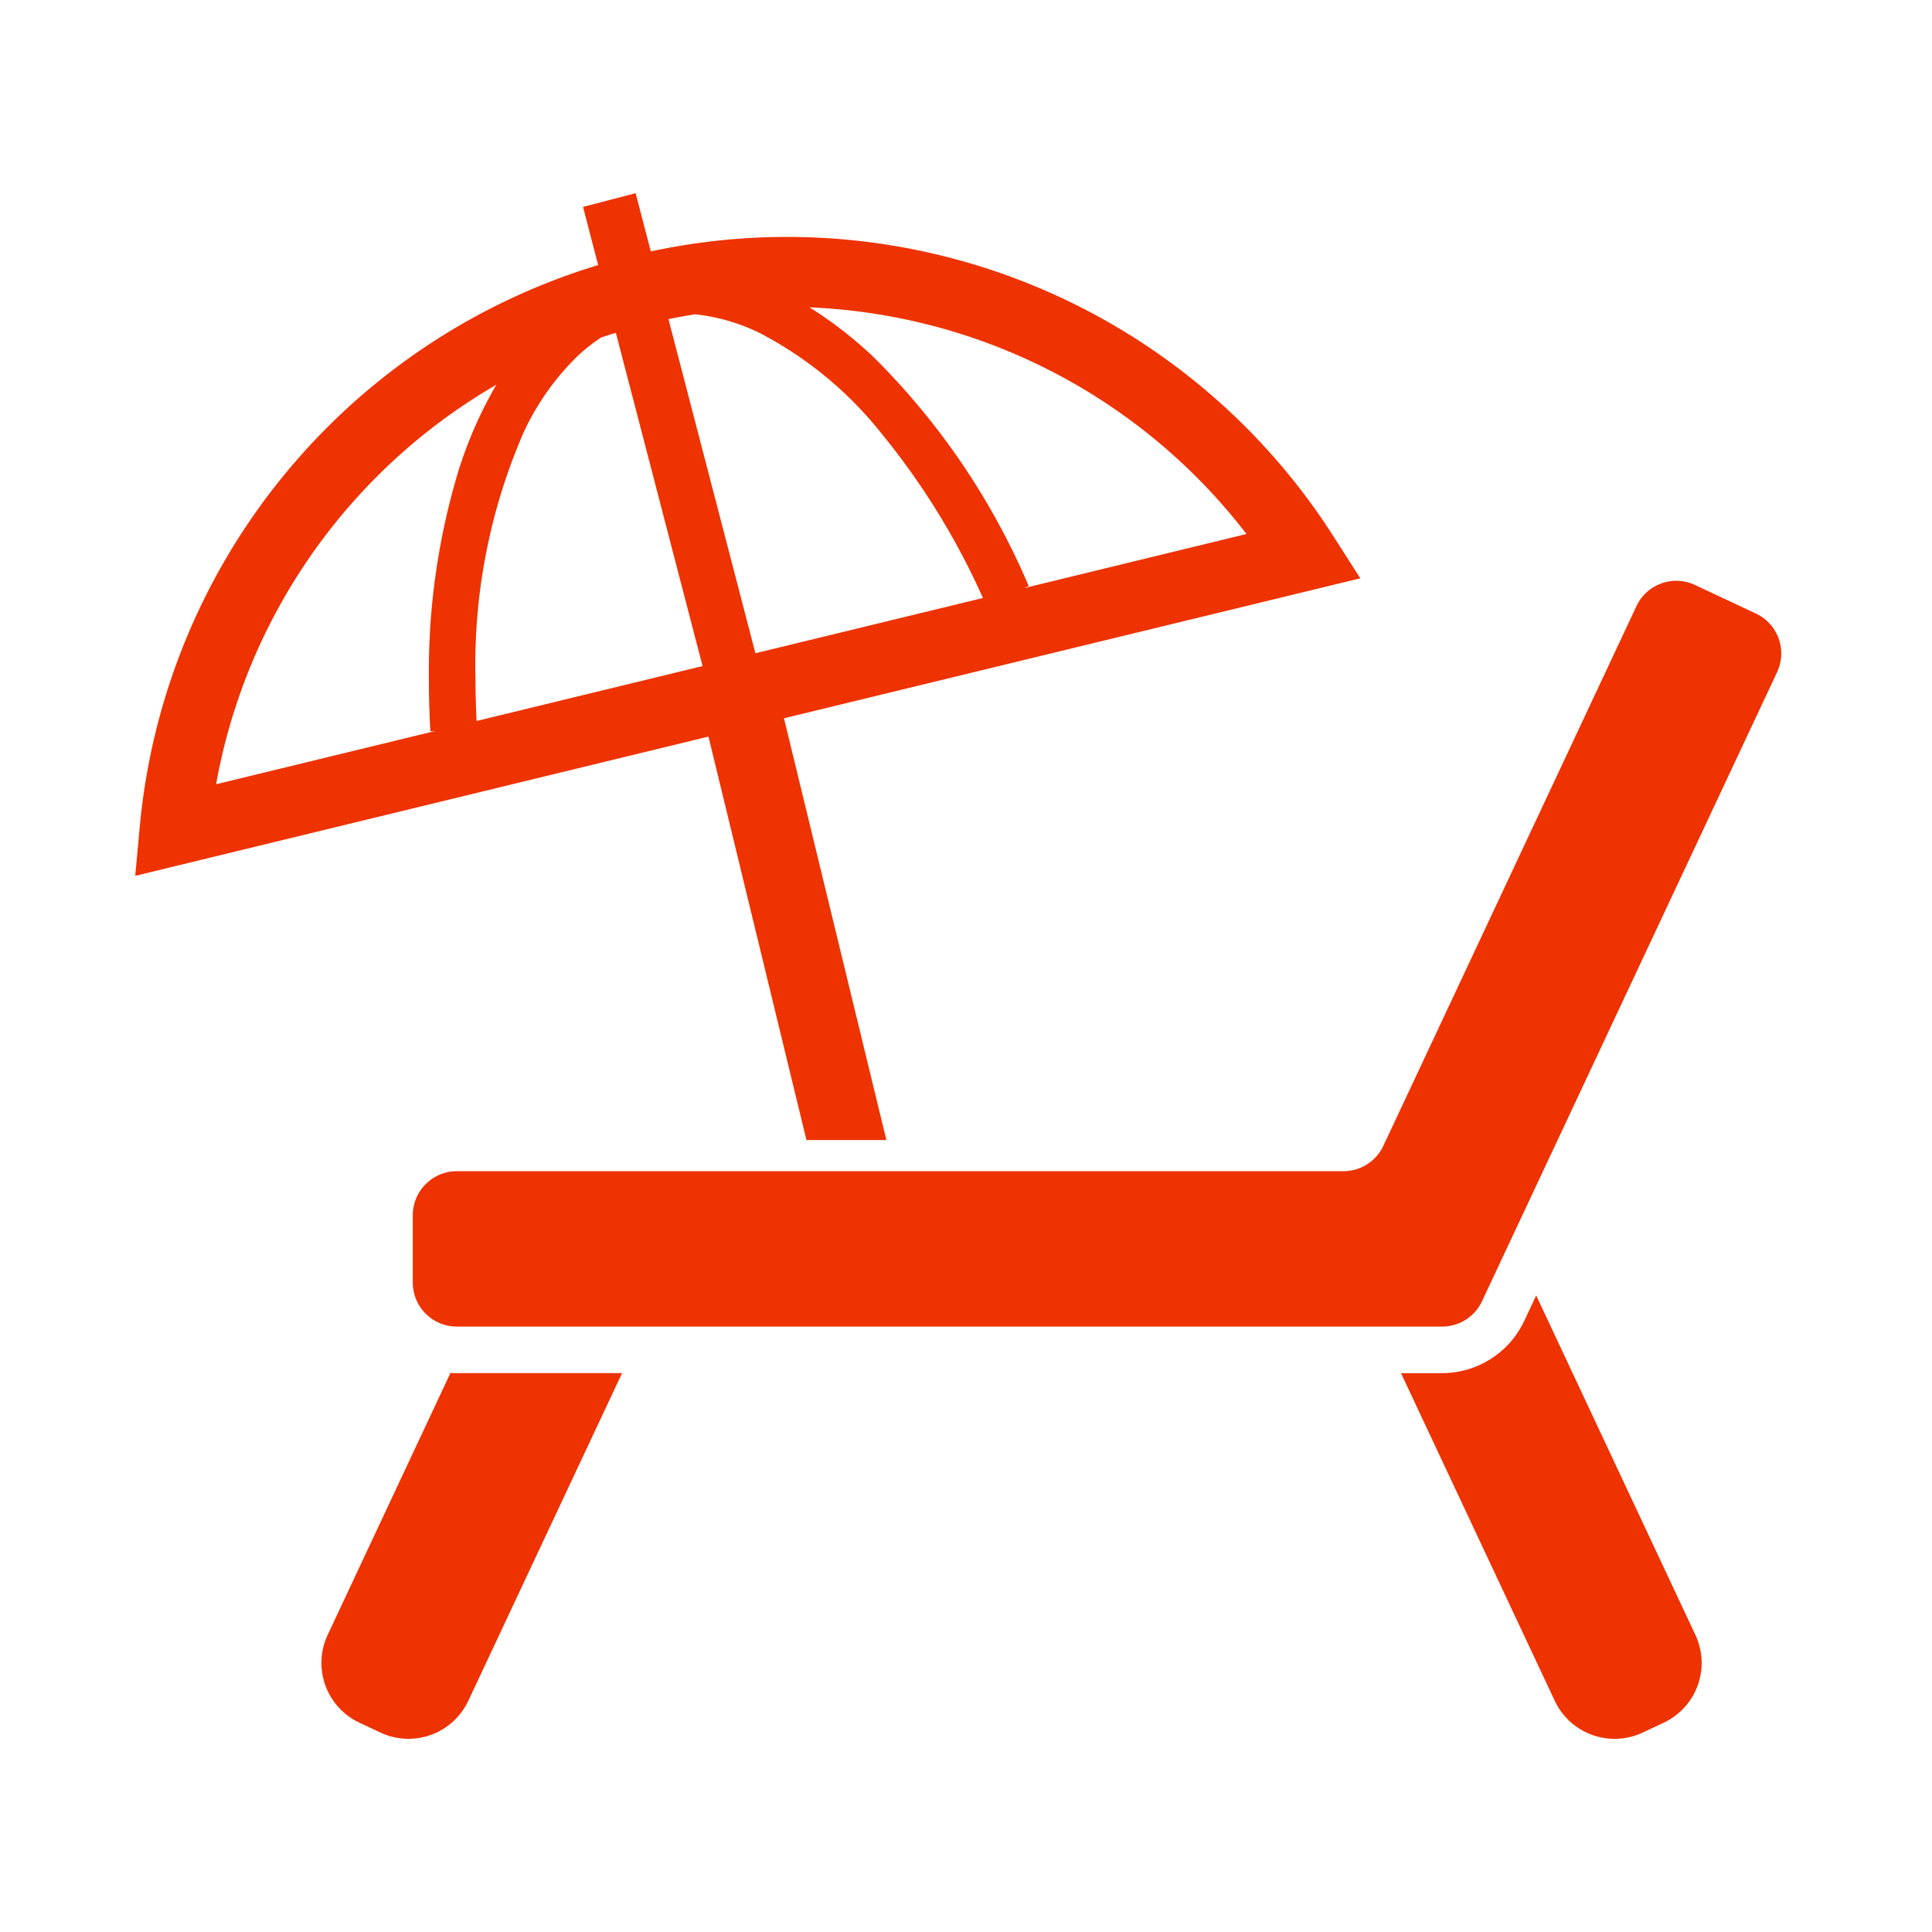 <svg xmlns="http://www.w3.org/2000/svg" xmlns:xlink="http://www.w3.org/1999/xlink" width="100" height="100" viewBox="0 0 100 100">
  <defs>
    <clipPath id="clip-path">
      <rect id="長方形_985" data-name="長方形 985" width="85.2" height="80" fill="#ee3200"/>
    </clipPath>
  </defs>
  <g id="グループ_2822" data-name="グループ 2822" transform="translate(-363 -4700)">
    <rect id="長方形_1277" data-name="長方形 1277" width="100" height="100" transform="translate(363 4700)" fill="#fff"/>
    <g id="グループ_2629" data-name="グループ 2629" transform="translate(370 4710)">
      <g id="グループ_2628" data-name="グループ 2628" clip-path="url(#clip-path)">
        <path id="パス_1135" data-name="パス 1135" d="M21.156,91.732,14.8,105.291a3.417,3.417,0,0,0,1.643,4.548l1.087.511a3.42,3.42,0,0,0,4.548-1.645l7.958-16.959H21.482c-.108,0-.216,0-.325-.013" transform="translate(-4.838 -30.673)" fill="#ee3200"/>
        <path id="パス_1136" data-name="パス 1136" d="M105.425,85.71l-.62,1.323a4.705,4.705,0,0,1-4.246,2.7H98.428l7.958,16.96a3.422,3.422,0,0,0,4.548,1.645l1.089-.511a3.417,3.417,0,0,0,1.641-4.548Z" transform="translate(-32.912 -28.659)" fill="#ee3200"/>
        <path id="パス_1137" data-name="パス 1137" d="M91.1,31.834l-3.152-1.478A2.278,2.278,0,0,0,84.92,31.45l-13.1,27.934A2.282,2.282,0,0,1,69.752,60.7H23.863a2.279,2.279,0,0,0-2.28,2.28v3.483a2.278,2.278,0,0,0,2.28,2.278h51a2.279,2.279,0,0,0,2.063-1.311L92.2,34.867a2.282,2.282,0,0,0-1.1-3.033" transform="translate(-7.217 -10.078)" fill="#ee3200"/>
        <path id="パス_1138" data-name="パス 1138" d="M34.742,49.008h4.137l-5.3-21.83,29.831-7.245L62.045,17.8A33.557,33.557,0,0,0,26.686,3.013L25.9,0,23.178.709l.783,3.012A33.612,33.612,0,0,0,.232,32.811L0,35.333l29.671-7.207ZM57.517,17.64l-11.508,2.8.238-.106A37.142,37.142,0,0,0,38.209,8.476,21.011,21.011,0,0,0,34.9,5.909,30.084,30.084,0,0,1,57.517,17.64M28.977,6.268a9.943,9.943,0,0,1,3.351.972,19.569,19.569,0,0,1,6.283,5.178,37.767,37.767,0,0,1,5.266,8.534L32.1,23.812,27.6,6.52c.46-.1.919-.178,1.377-.252M15.271,27.851l.26-.015L4.185,30.593A30.043,30.043,0,0,1,18.691,9.914a21.8,21.8,0,0,0-1.962,4.458A35.924,35.924,0,0,0,15.2,25.207c0,.867.025,1.75.075,2.644m2.393-.533c-.034-.713-.055-1.419-.055-2.111a30.149,30.149,0,0,1,2.467-12.774,13.307,13.307,0,0,1,2.813-4,9.01,9.01,0,0,1,1.223-.966c.252-.085.507-.163.762-.242l4.487,17.251Z" fill="#ee3200"/>
      </g>
    </g>
  </g>
</svg>
